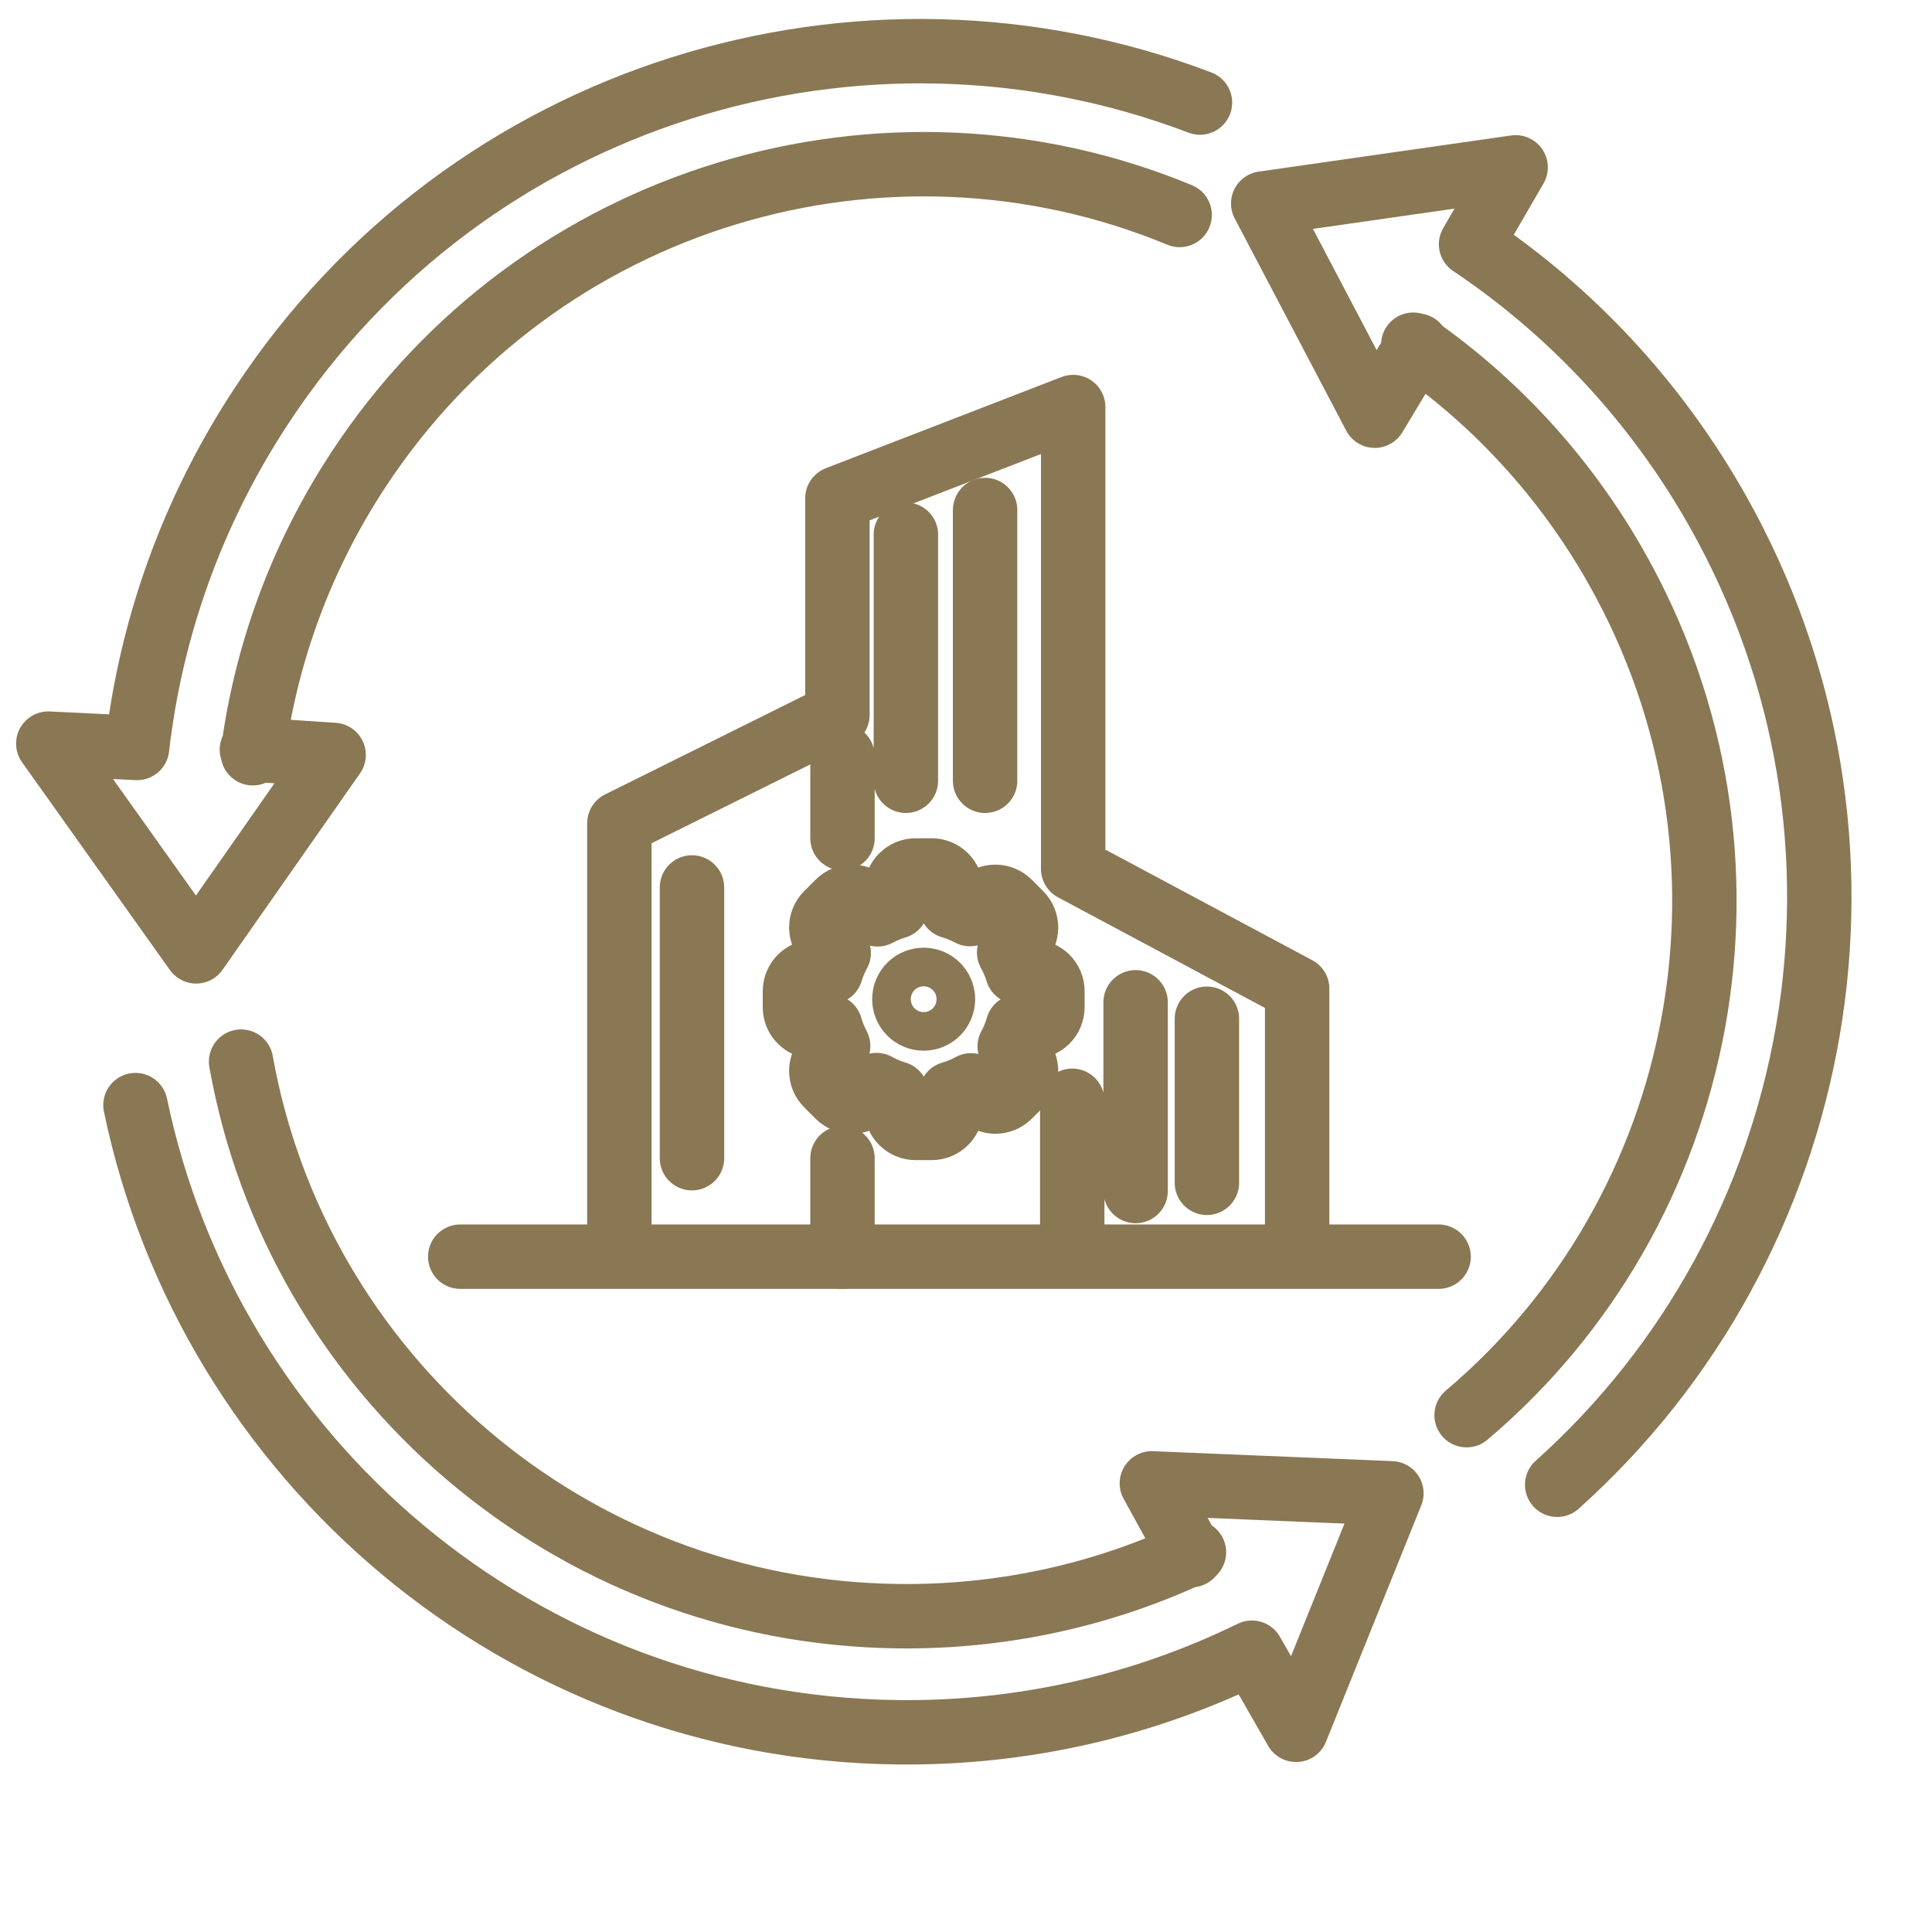 <?xml version="1.0" encoding="UTF-8"?> <svg xmlns="http://www.w3.org/2000/svg" width="120" height="120" viewBox="0 0 120 120" fill="none"><path d="M88.013 21.463L85.388 25.821L78.461 12.639L94.139 10.394L91.371 15.17C97.513 19.287 102.809 24.864 106.688 31.741C118.178 52.111 113.473 77.216 96.719 92.221M87.781 21.41C92.834 24.915 97.197 29.59 100.424 35.31C110.488 53.154 106.13 75.194 91.093 87.899" stroke="#8A7754" stroke-width="4" stroke-linecap="round" stroke-linejoin="round"></path><path d="M38.47 78.054V51.136L52.014 44.407V30.948L66.657 25.282V53.97L80.568 61.407V78.054M28.586 78.054H89.354" stroke="#8A7754" stroke-width="4" stroke-linecap="round" stroke-linejoin="round"></path><path d="M55.67 55.271C55.67 54.606 56.209 54.066 56.874 54.066H57.867C58.533 54.066 59.072 54.606 59.072 55.271V56.295C59.485 56.414 59.88 56.575 60.252 56.775L60.97 56.057C61.44 55.587 62.203 55.587 62.674 56.057L63.376 56.759C63.846 57.23 63.846 57.993 63.376 58.463L62.679 59.16C62.891 59.537 63.063 59.939 63.19 60.361H64.162C64.827 60.361 65.367 60.901 65.367 61.566V62.559C65.367 63.224 64.827 63.764 64.162 63.764H63.218C63.096 64.197 62.925 64.611 62.714 64.999L63.376 65.661C63.846 66.132 63.846 66.894 63.376 67.365L62.674 68.067C62.203 68.538 61.441 68.538 60.97 68.067L60.315 67.412C59.925 67.628 59.509 67.801 59.072 67.927V68.853C59.072 69.519 58.533 70.058 57.867 70.058H56.874C56.209 70.058 55.67 69.519 55.67 68.853V67.913C55.239 67.785 54.828 67.61 54.444 67.395L53.772 68.067C53.301 68.537 52.538 68.537 52.068 68.067L51.366 67.365C50.895 66.894 50.895 66.132 51.366 65.661L52.059 64.968C51.856 64.589 51.692 64.186 51.572 63.764H50.58C49.914 63.764 49.375 63.224 49.375 62.559L49.375 61.566C49.375 60.901 49.914 60.361 50.58 60.361H51.601C51.724 59.951 51.89 59.559 52.094 59.191L51.366 58.463C50.896 57.993 50.896 57.23 51.366 56.759L52.068 56.057C52.539 55.587 53.301 55.587 53.772 56.057L54.507 56.792C54.873 56.593 55.262 56.43 55.67 56.309V55.271Z" stroke="#8A7754" stroke-width="4" stroke-linecap="round" stroke-linejoin="round"></path><path d="M52.329 46.967V52.063M52.329 71.938V78.054M66.599 68.371V77.034M70.535 62.255V73.977M74.963 63.275V73.467M42.98 55.121V71.938M56.266 33.207V48.496M61.186 31.678V48.496" stroke="#8A7754" stroke-width="4" stroke-linecap="round" stroke-linejoin="round"></path><circle cx="57.37" cy="62.062" r="2" stroke="#8A7754" stroke-width="2.397" stroke-linecap="round" stroke-linejoin="round"></circle><path d="M73.997 96.591L71.544 92.134L86.422 92.752L80.502 107.442L77.758 102.652C71.116 105.901 63.635 107.687 55.74 107.594C32.354 107.319 12.994 90.659 8.414 68.64M74.159 96.416C68.593 99.031 62.361 100.461 55.793 100.384C35.309 100.143 18.425 85.32 14.974 65.939" stroke="#8A7754" stroke-width="4" stroke-linecap="round" stroke-linejoin="round"></path><path d="M15.646 46.555L20.722 46.89L12.184 59.091L3 46.187L8.513 46.457C9.356 39.111 11.883 31.847 16.216 25.246C29.049 5.694 53.516 -1.637 74.532 6.371M15.704 46.786C16.501 40.688 18.655 34.667 22.259 29.176C33.5 12.05 55.085 5.816 73.27 13.352" stroke="#8A7754" stroke-width="4" stroke-linecap="round" stroke-linejoin="round"></path></svg> 